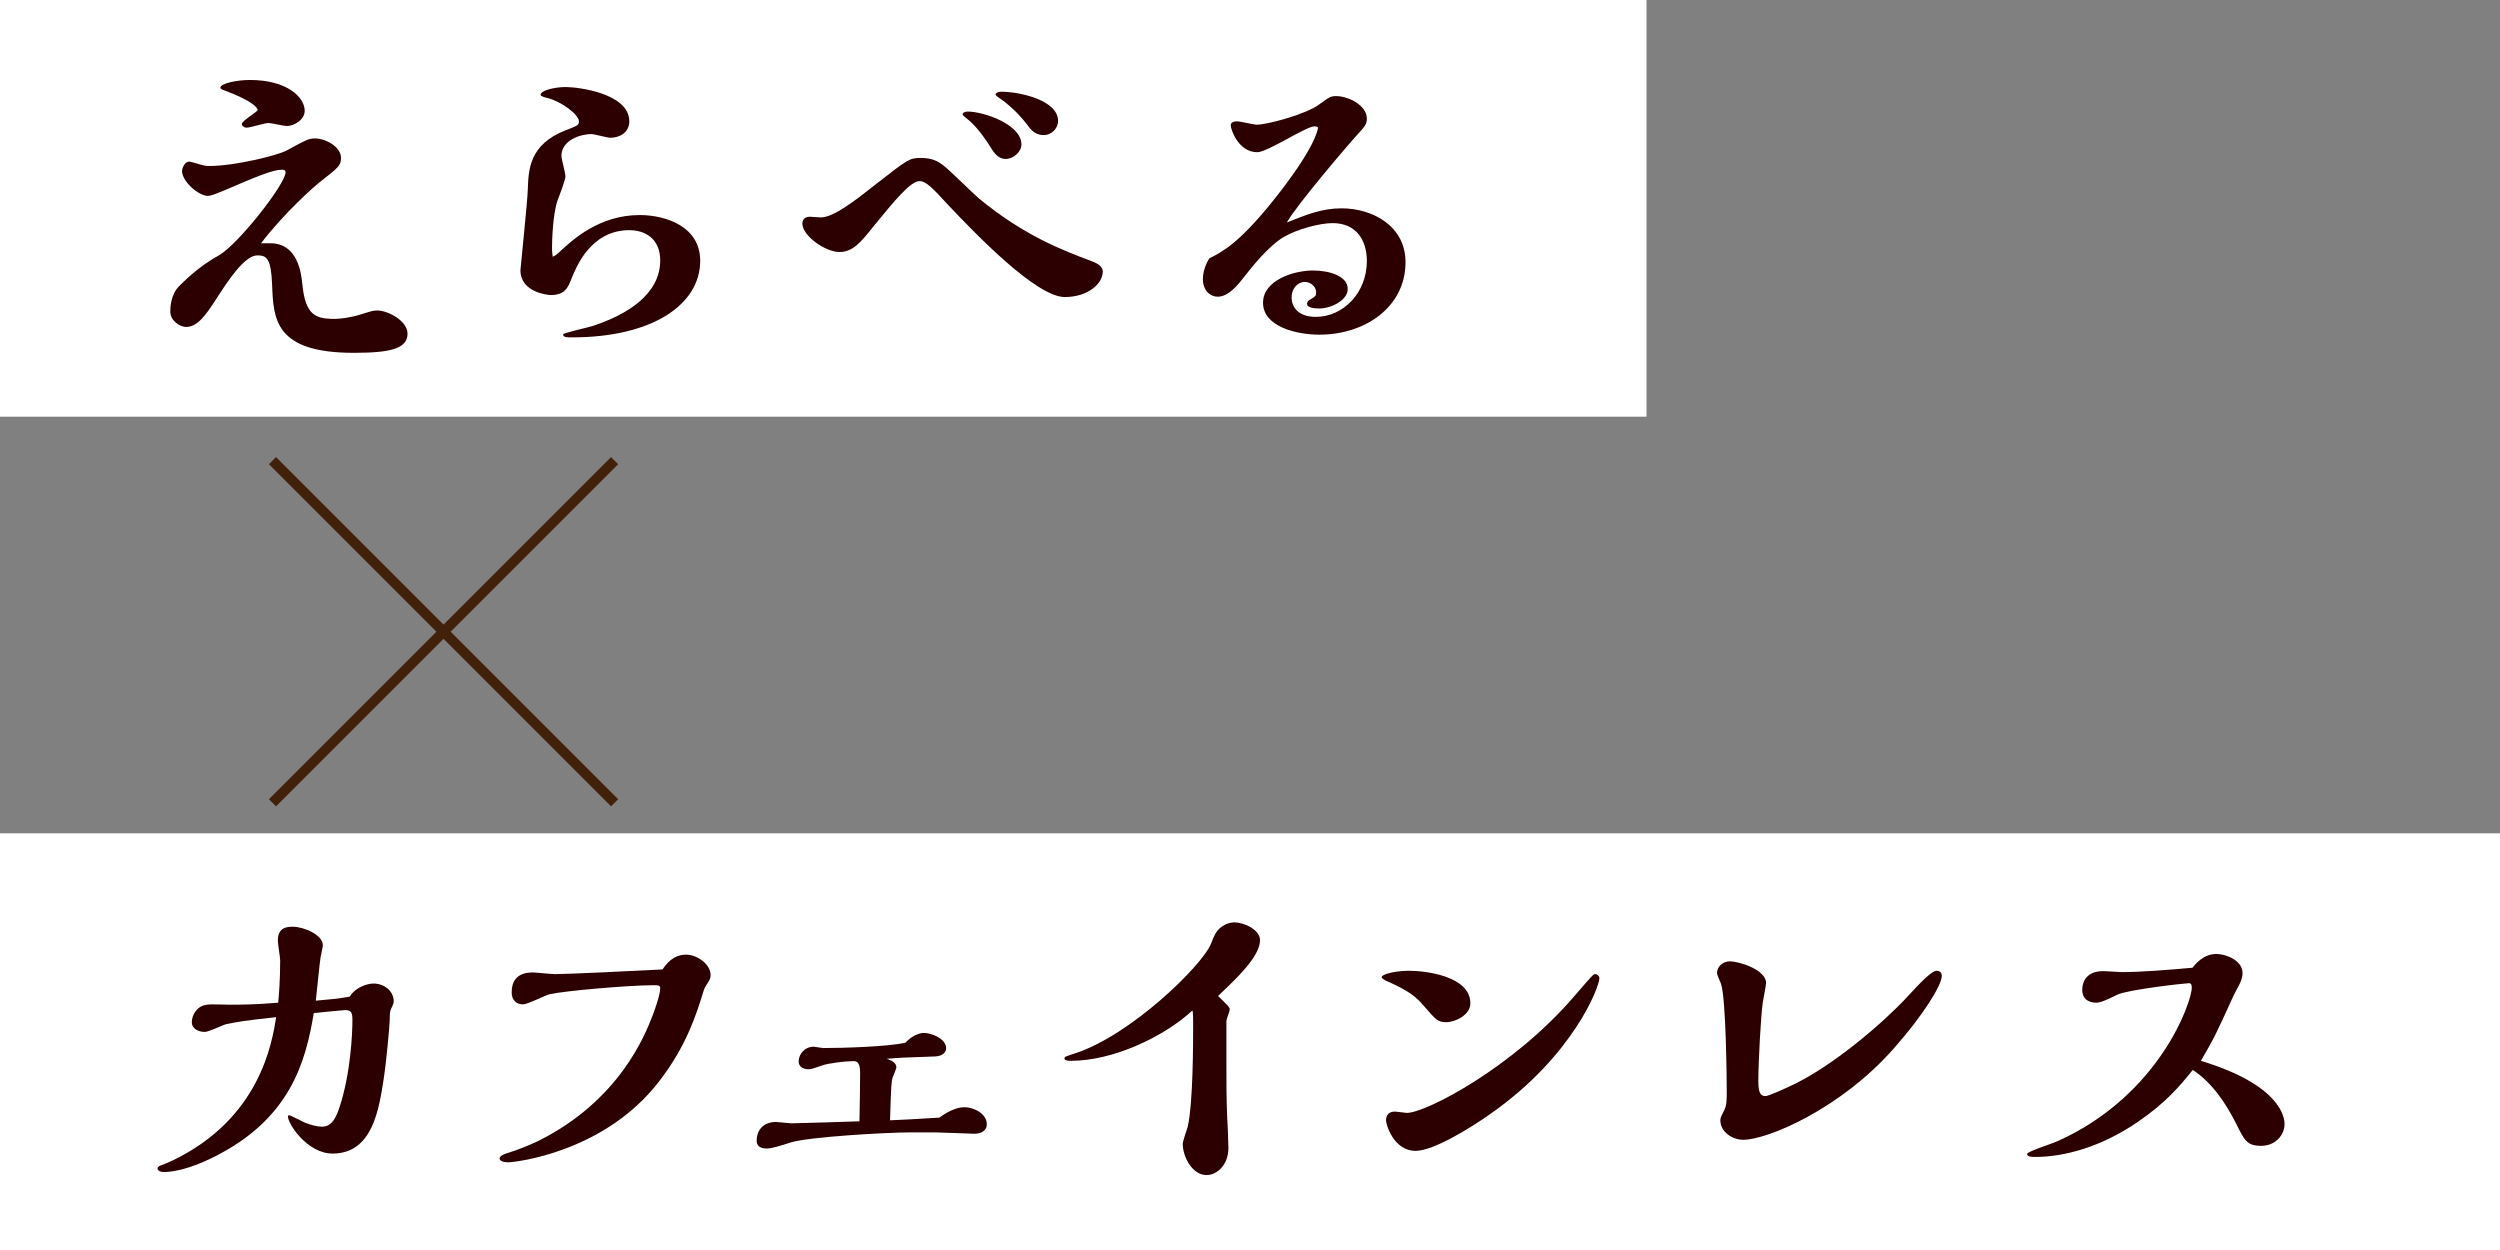 <svg xmlns="http://www.w3.org/2000/svg" width="372" height="186" viewBox="0 0 372 186"><rect x="0" y="0" width="372" height="186" fill="#808080" stroke="none"/><defs><style>.cls-1{fill:#fff;}.cls-2{fill:#2c0000;}.cls-3{fill:#42210b;}.cls-4{fill:none;}</style></defs><g id="image"><g><rect class="cls-1" width="245" height="62"/><g><path class="cls-2" d="m40.24,36.2c4.15,0,4.6,4.65,4.75,6.1.45,4.65,2.05,5.05,4.35,5.15,1.25.05,3.05-.25,4.3-.65,1.6-.5,1.85-.6,2.5-.6,1.6,0,4.5,1.55,4.5,3.45,0,2.25-2.6,2.85-8,2.85-11.75,0-11.95-5-12.15-10.1-.15-3.95-.8-4.4-2.2-4.4-1.9,0-4.4,3.8-6.25,6.7-1.35,2.05-2.6,3.95-4.35,3.95-.9,0-2.35-.9-2.35-2.3,0-.55.05-2.45,1.25-3.7.55-.55,2.85-2.95,5.9-4.6,2.95-1.65,10-10.7,10-12.4,0-.35-.25-.4-.55-.4-1.3,0-3.75,1-8.5,3.05-1.45.6-2.1.85-2.5.85-1.4,0-3.85-2.15-3.85-3.7,0-.35.35-1.4,1.05-1.4.1,0,.3.05.7.15,1.5.45,1.7.5,2.3.5,3.85,0,10.2-1.6,11.5-2.3,2.95-1.6,3.3-1.8,4.25-1.8,1.5,0,3.85,1.2,3.85,2.9,0,1.15-.35,1.4-3.35,3.75-.5.4-5,4.3-8.55,8.95h1.4Zm2.4-17.45c-.4,0-2.3-.45-2.7-.45-.5,0-2.75.7-3.25.7-.35,0-.7-.25-.7-.55,0-.5,2.35-1.8,2.35-2.1,0-.25-.65-1.3-4.95-2.9-.3-.1-.6-.2-.6-.4,0-.65,2.5-1.15,4.4-1.15,5.5,0,8.15,2.55,8.15,4.6,0,1.25-1.5,2.25-2.7,2.25Z"/><path class="cls-2" d="m95.19,32c3.8,0,9,1.65,9,6.8,0,6.6-7.25,11.4-19.05,11.4-.8,0-1.35,0-1.35-.45,0-.2,3.6-1,4.25-1.2,5.15-1.65,10.2-4.7,10.2-9.8,0-3.2-2.2-4.5-4.6-4.5-5.75,0-7.9,5.5-8.6,7.2-.55,1.45-1.05,2.45-3.1,2.45-.35,0-4.5-.35-4.5-3.7,0-.3,1.05-10.15,1.1-12.05.1-2.85.2-6.65,5.6-8.75,1.95-.75,2-.8,2-1.35,0-1-2.55-2.9-4.6-3.45-.3-.05-1.1-.25-1.1-.5,0-.65,2.15-1.15,3.7-1.15,2.05,0,9.5,1,9.5,5.1,0,1.65-1.4,2.45-2.85,2.45-.4,0-2.35-.55-2.8-.55-1.6,0-4.45.9-4.45,3.25,0,.45.6,2.55.6,3.05,0,.4-.7,2.35-1.15,3.5-.75,2.1-.85,6.15-.85,7.1,0,.4,0,.55.1,1.35.35-.15.45-.2,1.05-.75,1.9-1.75,5.85-5.45,11.9-5.45Z"/><path class="cls-2" d="m162.39,38.85c.95.35,1.7.8,1.7,1.55,0,1.85-2.25,3.8-5.65,3.8-4.2,0-13.1-9.2-17.4-13.75-2.2-2.4-3.25-3.5-4.2-3.5-1.35,0-3.65,2.8-7,6.9-1.75,2.2-2.95,3.65-4.95,3.65s-5.5-2.35-5.5-4.25c0-.35.2-1,1.1-1,.2,0,1.4.1,1.65.1,1.9,0,5.1-2.5,8.2-4.95,4.75-3.7,5-3.9,6.65-3.9,1.8,0,2.6.55,3.3,1.05.85.6,4.5,4.25,5.4,5,6.8,5.6,12.5,7.7,16.7,9.3Zm-12.75-15.2c-1.15,0-1.75-.95-2.25-1.75-1.25-2-2.45-3.4-3.4-4.15-.25-.2-.75-.6-.75-.7,0-.3.4-.45.75-.45,2.35,0,8,1.9,8,4.9,0,1.05-1.15,2.15-2.35,2.15Zm5.65-3.55c-1.3,0-1.95-.85-2.45-1.55-1.6-2.1-3.3-3.35-3.55-3.55-.55-.35-1.15-.8-1.15-.9,0-.15.15-.45.9-.45,2.55,0,8.4,1.2,8.4,4.35,0,1.05-.9,2.1-2.15,2.1Z"/><path class="cls-2" d="m199.64,31c4.55,0,9.5,2.6,9.5,8,0,6.8-6.15,10.8-12.8,10.8-3.45,0-8.4-1.2-8.4-4.75,0-3.35,4.55-4.8,7.45-4.8,2.25,0,5.15.75,5.15,2.75,0,1.7-2.5,2.9-4.2,2.9-.6,0-1.85-.05-1.85-.7,0-.3.2-.45.35-.55.9-.55,1-.6,1-1.15,0-.85-.8-1.55-1.7-1.55-1.05,0-1.95,1-1.95,2.3s.85,2.9,3.6,2.9c4.1,0,7.6-3.6,7.6-8.3,0-3.15-1.6-5.65-5.1-5.65-1.9,0-5.25.9-7.15,2-2.35,1.3-5.1,4.85-5.85,5.8-1.05,1.35-2.45,3.15-4.1,3.15-1.05,0-2.2-.85-2.2-2.65,0-.65.2-1.85.95-3.05,2-1,4.3-2.25,8.95-7.9.4-.5,6.5-7.85,7.25-11.55-.1-.15-.35-.2-.55-.2-1.25,0-7,3.85-8.5,3.85-2.8,0-3.95-3.35-3.95-4,0-.45.45-.6.95-.6.4,0,2.45.5,2.95.5,1.6,0,7.4-1.6,9.25-3,1.45-1.05,1.65-1.25,2.55-1.25,1.75,0,4.55,1.35,4.55,3.35,0,.85-.3,1.2-1.75,2.75-.9,1-8.75,10.15-10.15,12.7,2.9-1.15,5.2-2.1,8.15-2.1Z"/></g><rect class="cls-1" y="124" width="372" height="62"/><g><path class="cls-2" d="m55.59,146.35c1.45,0,3,1,3,2.7,0,.25-.3.85-.45,1.2-.15.3-.15,1.1-.15,1.5-.05,1.25-.5,6.25-.9,8.8-.7,4.5-1.65,11.1-7.6,11.1-3.75,0-6.65-4.4-6.65-5.55,0-.15.15-.15.2-.15.2,0,2.05,1,2.45,1.15.8.3,1.7.55,2.45.55,1.55,0,2.15-1.65,2.55-2.8,1.7-5.1,1.95-11.1,1.95-13.1,0-1.1-.2-1.45-1.1-1.45-.25,0-4.3.4-4.65.45-1.2,7.2-3.45,15.75-14.95,21.45-3.6,1.8-6.1,2.2-7.4,2.2-.35,0-.9-.15-.9-.5,0-.3.35-.45.55-.5.15-.05,1-.4,1.65-.7,13.05-6.25,14.85-17.55,15.45-21.35-4.95.55-5.5.65-7.45,1.05-.45.1-2.6,1.15-3.15,1.15-.95,0-1.95-.45-1.95-1.45,0-1.1.8-2.45,2.25-2.6.5-.1,2.9,0,3.4,0,1.2,0,3.8,0,7.2-.3.1-.9.3-3.35.3-6.3,0-.4-.35-2.45-.35-2.95,0-2.05,1.5-2.05,2.25-2.05,1.6,0,4.45,1.2,4.45,2.75,0,.25-.3,1.5-.35,1.85-.1.55-.6,5.5-.7,6.4,1.7-.15,3.5-.3,5.05-.6.85-1.4,2.6-1.95,3.55-1.95Z"/><path class="cls-2" d="m102.09,142.05c1.6,0,3.65,1.4,3.65,3.05,0,.55-.2.8-.65,1.5-.15.2-.3.5-.4.85-1.05,3.4-2.5,8.15-6.65,13.5-8.1,10.5-21.35,12-22.4,12-.95,0-1.3-.3-1.3-.55,0-.4.6-.6.8-.7,2.85-.9,4.35-1.65,4.9-1.9,12.2-6.05,16-15.95,17.05-18.65.1-.25,1.15-3,1.15-4.1,0-.45-.3-.45-.95-.45-3.85,0-13.4.85-15.55,1.35-.6.15-3.25,1.5-3.9,1.5-1.1,0-1.7-.7-1.7-1.8,0-1.45.6-2.95,3.15-2.95.45,0,2.75.25,3.3.25,1.85,0,12.3-.5,16-.7.5-.75,1.55-2.2,3.5-2.2Z"/><path class="cls-2" d="m135.39,168.5c-3.35,0-15,.65-17.75,1.5-1.35.45-2.85.9-3.5.9-1.35,0-1.55-.65-1.55-1.2,0-1.25.75-2.75,2.9-2.75.3,0,1.95.2,2.3.2.2,0,9.4-.25,10.1-.3.05-3.15.1-5.55.1-7.25s-.65-1.7-1-1.7c-1.25,0-3.7.3-4.7.65-1.55.55-1.65.55-2.05.55-.75,0-1.4-.4-1.4-1.15,0-1.1.9-2.2,2.25-2.2.2,0,1.2.2,1.4.2,2.85,0,9.75-.2,12.25-.8.75-.85,1.9-1.45,2.75-1.45,1.15,0,3.3.9,3.3,2.25,0,.55-.45,1.2-1.65,1.25-4.85.15-5.4.2-7.2.35.55.2,1.45.5,1.45,1.3,0,.1-.5,1.3-.55,1.45-.2.6-.25,1.2-.4,6.4,1.55-.05,4.1-.2,7.35-.4,1.05-.8,2.5-1.55,3.7-1.55,1.4,0,3.35.95,3.35,2.55,0,.7-.5,1.4-1.9,1.4-.45,0-4.9-.2-5.8-.2h-3.75Z"/><path class="cls-2" d="m182.49,158.1c0,2.95,0,5.15.1,7.75.05.7.2,4.2.2,4.95,0,2.6-1.75,4.05-3.25,4.05-2.15,0-3.55-2.75-3.55-4.65,0-.4.65-2.15.75-2.55.8-3.65.8-12.35.8-15.7,0-.45,0-1.15-.1-1.6-4.25,3.95-11.85,7.5-18.05,7.5-.3,0-1,0-1-.35,0-.25.15-.3,1.55-.75,8.35-2.7,18.95-13.1,20.25-16.3.5-1.3.75-1.85,1.4-2.4.25-.2,1-.8,2.1-.8,1.35,0,3.8,1.05,3.8,2.65,0,2.45-3.6,5.8-6.25,8.3,1.5,1.45,1.75,1.7,1.75,2,0,.25-.5,1.45-.5,1.75v6.15Z"/><path class="cls-2" d="m205.59,145.4c0-.45,2.1-.95,4.05-.95,2.55,0,9.15.8,9.15,4.85,0,1.7-2.2,2.8-3.6,2.8-1.2,0-1.5-.3-3.3-2.4-1.2-1.4-2.2-2.2-5.15-3.55-.05,0-1.15-.45-1.15-.75Zm16.25,20.3c-2.95,2.1-8.55,5.55-11.2,5.55-3.3,0-4.4-4-4.4-4.5s.15-1.35,1.35-1.35c.25,0,1.5.2,1.75.2,2.8,0,15.75-6.7,24.9-17.35,2.8-3.25,2.85-3.3,3.15-3.3s.6.3.6.6c0,1.3-3.9,11.55-16.15,20.15Z"/><path class="cls-2" d="m281.89,155.9c-7.95,9.1-18.9,13.7-22.5,13.7-1.6,0-3.4-1.15-3.4-2.9,0-.35.05-.45.6-1.55.35-.65.35-1.65.35-2.6,0-1.75-.1-13.9-.85-16.15-.1-.25-.6-1.35-.6-1.6,0-1,.9-1.75,1.9-1.75,1.5,0,5.4,1.3,5.4,3.2,0,.4-.45,2.55-.5,3.05-.25,1.55-.65,8.65-.65,11.5,0,1.55.2,2.3,1.05,2.3.45,0,2.75-1.05,3.4-1.35,6.6-2.95,14.4-9.85,17.6-13.3,1.95-2.1,3.7-4,4.5-4,.35,0,.75.2.75.75,0,1.4-2.8,5.9-7.05,10.7Z"/><path class="cls-2" d="m339.94,167.25c0,1.65-1.35,3.25-3.5,3.25s-2.5-.9-3.7-3.3c-1.6-3.15-3.55-6.05-6.45-8-1.9,2.35-3.9,4.8-8.2,7.75-5.4,3.7-10.9,5.2-15.2,5.2-.6,0-1.25,0-1.25-.45,0-.35,3.8-1.55,4.55-1.9,15.2-6.85,19.95-20.75,19.95-22.85,0-.65-.3-.65-.45-.65-.5,0-9.05.95-10.6,1.7-1.55.75-2.5,1.2-3.15,1.2-.45,0-2.1-.1-2.1-1.9,0-.45.05-2.8,3.15-2.8.4,0,2.35.15,2.75.15,2.85,0,7.2-.35,10.5-.65.4-.5,1.6-2.05,3.55-2.05,1.35,0,3.9.9,3.9,2.85,0,.75-.35,1.45-.55,1.85-.15.3-.85,1.55-.95,1.85-2.45,5.4-2.75,6-4.7,9.35,12,3.65,12.45,8.5,12.45,9.4Z"/></g><g><rect class="cls-3" x="30" y="93.25" width="72" height="1.5" transform="translate(-47.14 74.2) rotate(-45)"/><rect class="cls-3" x="30" y="93.25" width="72" height="1.5" transform="translate(85.8 -19.14) rotate(45)"/><rect class="cls-4" x="40" y="68" width="52" height="52"/></g></g></g></svg>